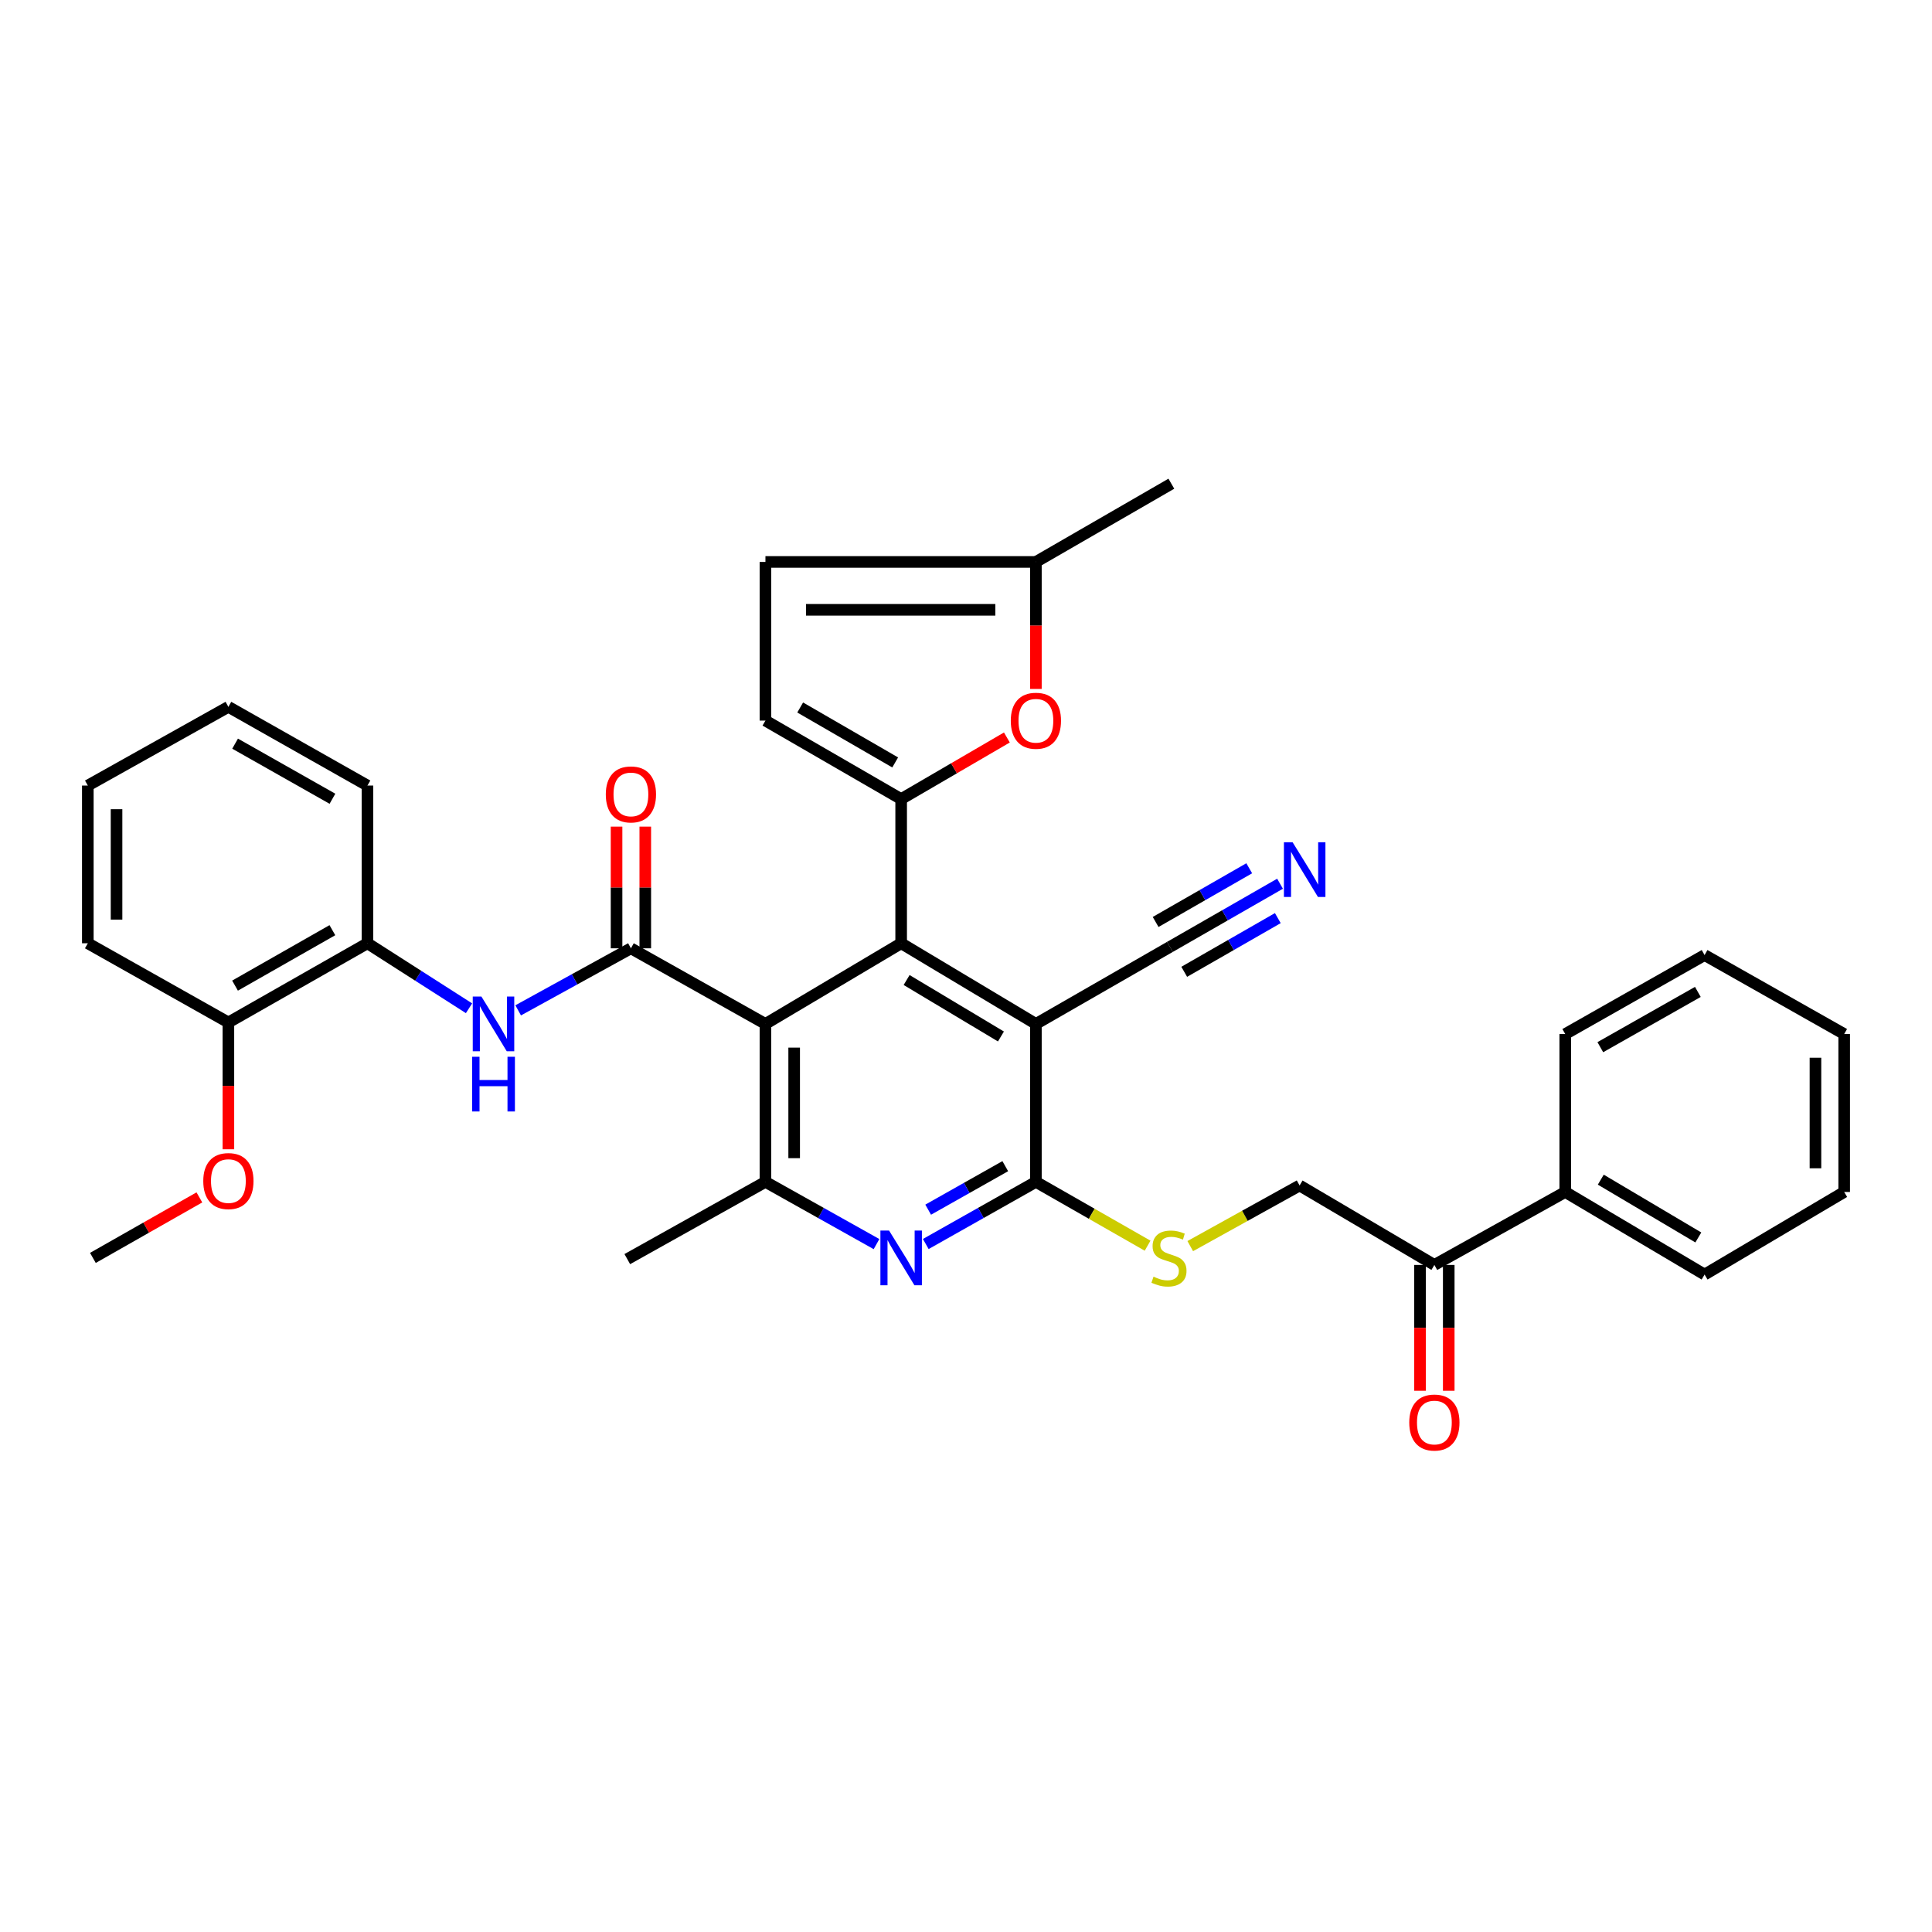 <?xml version='1.0' encoding='iso-8859-1'?>
<svg version='1.1' baseProfile='full'
              xmlns='http://www.w3.org/2000/svg'
                      xmlns:rdkit='http://www.rdkit.org/xml'
                      xmlns:xlink='http://www.w3.org/1999/xlink'
                  xml:space='preserve'
width='1000px' height='1000px' viewBox='0 0 1000 1000'>
<!-- END OF HEADER -->
<rect style='opacity:1.0;fill:#FFFFFF;stroke:none' width='1000' height='1000' x='0' y='0'> </rect>
<path class='bond-0' d='M 466.437,488.235 L 396.19,529.984' style='fill:none;fill-rule:evenodd;stroke:#000000;stroke-width:6px;stroke-linecap:butt;stroke-linejoin:miter;stroke-opacity:1' />
<path class='bond-1' d='M 466.437,488.235 L 466.437,413.601' style='fill:none;fill-rule:evenodd;stroke:#000000;stroke-width:6px;stroke-linecap:butt;stroke-linejoin:miter;stroke-opacity:1' />
<path class='bond-2' d='M 466.437,488.235 L 536.181,529.984' style='fill:none;fill-rule:evenodd;stroke:#000000;stroke-width:6px;stroke-linecap:butt;stroke-linejoin:miter;stroke-opacity:1' />
<path class='bond-2' d='M 469.262,507.256 L 518.083,536.48' style='fill:none;fill-rule:evenodd;stroke:#000000;stroke-width:6px;stroke-linecap:butt;stroke-linejoin:miter;stroke-opacity:1' />
<path class='bond-3' d='M 396.19,529.984 L 326.561,490.846' style='fill:none;fill-rule:evenodd;stroke:#000000;stroke-width:6px;stroke-linecap:butt;stroke-linejoin:miter;stroke-opacity:1' />
<path class='bond-6' d='M 396.19,529.984 L 396.19,611.731' style='fill:none;fill-rule:evenodd;stroke:#000000;stroke-width:6px;stroke-linecap:butt;stroke-linejoin:miter;stroke-opacity:1' />
<path class='bond-6' d='M 411.059,542.246 L 411.059,599.469' style='fill:none;fill-rule:evenodd;stroke:#000000;stroke-width:6px;stroke-linecap:butt;stroke-linejoin:miter;stroke-opacity:1' />
<path class='bond-7' d='M 466.437,413.601 L 493.8,397.662' style='fill:none;fill-rule:evenodd;stroke:#000000;stroke-width:6px;stroke-linecap:butt;stroke-linejoin:miter;stroke-opacity:1' />
<path class='bond-7' d='M 493.8,397.662 L 521.163,381.724' style='fill:none;fill-rule:evenodd;stroke:#FF0000;stroke-width:6px;stroke-linecap:butt;stroke-linejoin:miter;stroke-opacity:1' />
<path class='bond-9' d='M 466.437,413.601 L 396.19,372.976' style='fill:none;fill-rule:evenodd;stroke:#000000;stroke-width:6px;stroke-linecap:butt;stroke-linejoin:miter;stroke-opacity:1' />
<path class='bond-9' d='M 463.344,394.636 L 414.171,366.198' style='fill:none;fill-rule:evenodd;stroke:#000000;stroke-width:6px;stroke-linecap:butt;stroke-linejoin:miter;stroke-opacity:1' />
<path class='bond-4' d='M 536.181,529.984 L 536.181,611.731' style='fill:none;fill-rule:evenodd;stroke:#000000;stroke-width:6px;stroke-linecap:butt;stroke-linejoin:miter;stroke-opacity:1' />
<path class='bond-10' d='M 536.181,529.984 L 605.553,490.111' style='fill:none;fill-rule:evenodd;stroke:#000000;stroke-width:6px;stroke-linecap:butt;stroke-linejoin:miter;stroke-opacity:1' />
<path class='bond-8' d='M 326.561,490.846 L 297.384,506.902' style='fill:none;fill-rule:evenodd;stroke:#000000;stroke-width:6px;stroke-linecap:butt;stroke-linejoin:miter;stroke-opacity:1' />
<path class='bond-8' d='M 297.384,506.902 L 268.207,522.957' style='fill:none;fill-rule:evenodd;stroke:#0000FF;stroke-width:6px;stroke-linecap:butt;stroke-linejoin:miter;stroke-opacity:1' />
<path class='bond-16' d='M 333.996,490.846 L 333.996,459.353' style='fill:none;fill-rule:evenodd;stroke:#000000;stroke-width:6px;stroke-linecap:butt;stroke-linejoin:miter;stroke-opacity:1' />
<path class='bond-16' d='M 333.996,459.353 L 333.996,427.86' style='fill:none;fill-rule:evenodd;stroke:#FF0000;stroke-width:6px;stroke-linecap:butt;stroke-linejoin:miter;stroke-opacity:1' />
<path class='bond-16' d='M 319.127,490.846 L 319.127,459.353' style='fill:none;fill-rule:evenodd;stroke:#000000;stroke-width:6px;stroke-linecap:butt;stroke-linejoin:miter;stroke-opacity:1' />
<path class='bond-16' d='M 319.127,459.353 L 319.127,427.86' style='fill:none;fill-rule:evenodd;stroke:#FF0000;stroke-width:6px;stroke-linecap:butt;stroke-linejoin:miter;stroke-opacity:1' />
<path class='bond-5' d='M 536.181,611.731 L 507.68,627.816' style='fill:none;fill-rule:evenodd;stroke:#000000;stroke-width:6px;stroke-linecap:butt;stroke-linejoin:miter;stroke-opacity:1' />
<path class='bond-5' d='M 507.68,627.816 L 479.179,643.901' style='fill:none;fill-rule:evenodd;stroke:#0000FF;stroke-width:6px;stroke-linecap:butt;stroke-linejoin:miter;stroke-opacity:1' />
<path class='bond-5' d='M 520.323,603.607 L 500.372,614.867' style='fill:none;fill-rule:evenodd;stroke:#000000;stroke-width:6px;stroke-linecap:butt;stroke-linejoin:miter;stroke-opacity:1' />
<path class='bond-5' d='M 500.372,614.867 L 480.422,626.126' style='fill:none;fill-rule:evenodd;stroke:#0000FF;stroke-width:6px;stroke-linecap:butt;stroke-linejoin:miter;stroke-opacity:1' />
<path class='bond-12' d='M 536.181,611.731 L 565.088,628.25' style='fill:none;fill-rule:evenodd;stroke:#000000;stroke-width:6px;stroke-linecap:butt;stroke-linejoin:miter;stroke-opacity:1' />
<path class='bond-12' d='M 565.088,628.25 L 593.995,644.77' style='fill:none;fill-rule:evenodd;stroke:#CCCC00;stroke-width:6px;stroke-linecap:butt;stroke-linejoin:miter;stroke-opacity:1' />
<path class='bond-35' d='M 453.684,643.946 L 424.937,627.839' style='fill:none;fill-rule:evenodd;stroke:#0000FF;stroke-width:6px;stroke-linecap:butt;stroke-linejoin:miter;stroke-opacity:1' />
<path class='bond-35' d='M 424.937,627.839 L 396.19,611.731' style='fill:none;fill-rule:evenodd;stroke:#000000;stroke-width:6px;stroke-linecap:butt;stroke-linejoin:miter;stroke-opacity:1' />
<path class='bond-22' d='M 396.19,611.731 L 324.686,651.712' style='fill:none;fill-rule:evenodd;stroke:#000000;stroke-width:6px;stroke-linecap:butt;stroke-linejoin:miter;stroke-opacity:1' />
<path class='bond-13' d='M 536.181,356.603 L 536.181,323.73' style='fill:none;fill-rule:evenodd;stroke:#FF0000;stroke-width:6px;stroke-linecap:butt;stroke-linejoin:miter;stroke-opacity:1' />
<path class='bond-13' d='M 536.181,323.73 L 536.181,290.858' style='fill:none;fill-rule:evenodd;stroke:#000000;stroke-width:6px;stroke-linecap:butt;stroke-linejoin:miter;stroke-opacity:1' />
<path class='bond-14' d='M 242.762,521.873 L 216.479,505.054' style='fill:none;fill-rule:evenodd;stroke:#0000FF;stroke-width:6px;stroke-linecap:butt;stroke-linejoin:miter;stroke-opacity:1' />
<path class='bond-14' d='M 216.479,505.054 L 190.196,488.235' style='fill:none;fill-rule:evenodd;stroke:#000000;stroke-width:6px;stroke-linecap:butt;stroke-linejoin:miter;stroke-opacity:1' />
<path class='bond-15' d='M 396.19,372.976 L 396.19,290.858' style='fill:none;fill-rule:evenodd;stroke:#000000;stroke-width:6px;stroke-linecap:butt;stroke-linejoin:miter;stroke-opacity:1' />
<path class='bond-11' d='M 605.553,490.111 L 634.05,473.761' style='fill:none;fill-rule:evenodd;stroke:#000000;stroke-width:6px;stroke-linecap:butt;stroke-linejoin:miter;stroke-opacity:1' />
<path class='bond-11' d='M 634.05,473.761 L 662.547,457.412' style='fill:none;fill-rule:evenodd;stroke:#0000FF;stroke-width:6px;stroke-linecap:butt;stroke-linejoin:miter;stroke-opacity:1' />
<path class='bond-11' d='M 612.953,503.008 L 637.175,489.111' style='fill:none;fill-rule:evenodd;stroke:#000000;stroke-width:6px;stroke-linecap:butt;stroke-linejoin:miter;stroke-opacity:1' />
<path class='bond-11' d='M 637.175,489.111 L 661.398,475.214' style='fill:none;fill-rule:evenodd;stroke:#0000FF;stroke-width:6px;stroke-linecap:butt;stroke-linejoin:miter;stroke-opacity:1' />
<path class='bond-11' d='M 598.154,477.213 L 622.376,463.316' style='fill:none;fill-rule:evenodd;stroke:#000000;stroke-width:6px;stroke-linecap:butt;stroke-linejoin:miter;stroke-opacity:1' />
<path class='bond-11' d='M 622.376,463.316 L 646.599,449.419' style='fill:none;fill-rule:evenodd;stroke:#0000FF;stroke-width:6px;stroke-linecap:butt;stroke-linejoin:miter;stroke-opacity:1' />
<path class='bond-18' d='M 616.071,644.987 L 644.37,629.296' style='fill:none;fill-rule:evenodd;stroke:#CCCC00;stroke-width:6px;stroke-linecap:butt;stroke-linejoin:miter;stroke-opacity:1' />
<path class='bond-18' d='M 644.37,629.296 L 672.67,613.606' style='fill:none;fill-rule:evenodd;stroke:#000000;stroke-width:6px;stroke-linecap:butt;stroke-linejoin:miter;stroke-opacity:1' />
<path class='bond-25' d='M 536.181,290.858 L 606.289,250.364' style='fill:none;fill-rule:evenodd;stroke:#000000;stroke-width:6px;stroke-linecap:butt;stroke-linejoin:miter;stroke-opacity:1' />
<path class='bond-36' d='M 536.181,290.858 L 396.19,290.858' style='fill:none;fill-rule:evenodd;stroke:#000000;stroke-width:6px;stroke-linecap:butt;stroke-linejoin:miter;stroke-opacity:1' />
<path class='bond-36' d='M 515.182,315.639 L 417.188,315.639' style='fill:none;fill-rule:evenodd;stroke:#000000;stroke-width:6px;stroke-linecap:butt;stroke-linejoin:miter;stroke-opacity:1' />
<path class='bond-19' d='M 190.196,488.235 L 118.214,529.224' style='fill:none;fill-rule:evenodd;stroke:#000000;stroke-width:6px;stroke-linecap:butt;stroke-linejoin:miter;stroke-opacity:1' />
<path class='bond-19' d='M 172.041,481.463 L 121.653,510.155' style='fill:none;fill-rule:evenodd;stroke:#000000;stroke-width:6px;stroke-linecap:butt;stroke-linejoin:miter;stroke-opacity:1' />
<path class='bond-24' d='M 190.196,488.235 L 190.196,406.605' style='fill:none;fill-rule:evenodd;stroke:#000000;stroke-width:6px;stroke-linecap:butt;stroke-linejoin:miter;stroke-opacity:1' />
<path class='bond-17' d='M 742.431,654.727 L 672.67,613.606' style='fill:none;fill-rule:evenodd;stroke:#000000;stroke-width:6px;stroke-linecap:butt;stroke-linejoin:miter;stroke-opacity:1' />
<path class='bond-20' d='M 734.996,654.727 L 734.996,687.294' style='fill:none;fill-rule:evenodd;stroke:#000000;stroke-width:6px;stroke-linecap:butt;stroke-linejoin:miter;stroke-opacity:1' />
<path class='bond-20' d='M 734.996,687.294 L 734.996,719.86' style='fill:none;fill-rule:evenodd;stroke:#FF0000;stroke-width:6px;stroke-linecap:butt;stroke-linejoin:miter;stroke-opacity:1' />
<path class='bond-20' d='M 749.865,654.727 L 749.865,687.294' style='fill:none;fill-rule:evenodd;stroke:#000000;stroke-width:6px;stroke-linecap:butt;stroke-linejoin:miter;stroke-opacity:1' />
<path class='bond-20' d='M 749.865,687.294 L 749.865,719.86' style='fill:none;fill-rule:evenodd;stroke:#FF0000;stroke-width:6px;stroke-linecap:butt;stroke-linejoin:miter;stroke-opacity:1' />
<path class='bond-21' d='M 742.431,654.727 L 810.167,616.968' style='fill:none;fill-rule:evenodd;stroke:#000000;stroke-width:6px;stroke-linecap:butt;stroke-linejoin:miter;stroke-opacity:1' />
<path class='bond-23' d='M 118.214,529.224 L 118.214,562.045' style='fill:none;fill-rule:evenodd;stroke:#000000;stroke-width:6px;stroke-linecap:butt;stroke-linejoin:miter;stroke-opacity:1' />
<path class='bond-23' d='M 118.214,562.045 L 118.214,594.865' style='fill:none;fill-rule:evenodd;stroke:#FF0000;stroke-width:6px;stroke-linecap:butt;stroke-linejoin:miter;stroke-opacity:1' />
<path class='bond-26' d='M 118.214,529.224 L 45.455,488.235' style='fill:none;fill-rule:evenodd;stroke:#000000;stroke-width:6px;stroke-linecap:butt;stroke-linejoin:miter;stroke-opacity:1' />
<path class='bond-27' d='M 810.167,616.968 L 882.29,659.708' style='fill:none;fill-rule:evenodd;stroke:#000000;stroke-width:6px;stroke-linecap:butt;stroke-linejoin:miter;stroke-opacity:1' />
<path class='bond-27' d='M 828.566,610.587 L 879.052,640.505' style='fill:none;fill-rule:evenodd;stroke:#000000;stroke-width:6px;stroke-linecap:butt;stroke-linejoin:miter;stroke-opacity:1' />
<path class='bond-28' d='M 810.167,616.968 L 810.167,535.222' style='fill:none;fill-rule:evenodd;stroke:#000000;stroke-width:6px;stroke-linecap:butt;stroke-linejoin:miter;stroke-opacity:1' />
<path class='bond-29' d='M 103.197,619.769 L 75.639,635.431' style='fill:none;fill-rule:evenodd;stroke:#FF0000;stroke-width:6px;stroke-linecap:butt;stroke-linejoin:miter;stroke-opacity:1' />
<path class='bond-29' d='M 75.639,635.431 L 48.081,651.092' style='fill:none;fill-rule:evenodd;stroke:#000000;stroke-width:6px;stroke-linecap:butt;stroke-linejoin:miter;stroke-opacity:1' />
<path class='bond-30' d='M 190.196,406.605 L 118.214,365.864' style='fill:none;fill-rule:evenodd;stroke:#000000;stroke-width:6px;stroke-linecap:butt;stroke-linejoin:miter;stroke-opacity:1' />
<path class='bond-30' d='M 172.075,413.434 L 121.687,384.915' style='fill:none;fill-rule:evenodd;stroke:#000000;stroke-width:6px;stroke-linecap:butt;stroke-linejoin:miter;stroke-opacity:1' />
<path class='bond-37' d='M 45.455,488.235 L 45.455,406.605' style='fill:none;fill-rule:evenodd;stroke:#000000;stroke-width:6px;stroke-linecap:butt;stroke-linejoin:miter;stroke-opacity:1' />
<path class='bond-37' d='M 60.324,475.991 L 60.324,418.849' style='fill:none;fill-rule:evenodd;stroke:#000000;stroke-width:6px;stroke-linecap:butt;stroke-linejoin:miter;stroke-opacity:1' />
<path class='bond-33' d='M 882.29,659.708 L 954.545,616.968' style='fill:none;fill-rule:evenodd;stroke:#000000;stroke-width:6px;stroke-linecap:butt;stroke-linejoin:miter;stroke-opacity:1' />
<path class='bond-31' d='M 810.167,535.222 L 882.29,494.34' style='fill:none;fill-rule:evenodd;stroke:#000000;stroke-width:6px;stroke-linecap:butt;stroke-linejoin:miter;stroke-opacity:1' />
<path class='bond-31' d='M 828.318,542.025 L 878.804,513.408' style='fill:none;fill-rule:evenodd;stroke:#000000;stroke-width:6px;stroke-linecap:butt;stroke-linejoin:miter;stroke-opacity:1' />
<path class='bond-32' d='M 118.214,365.864 L 45.455,406.605' style='fill:none;fill-rule:evenodd;stroke:#000000;stroke-width:6px;stroke-linecap:butt;stroke-linejoin:miter;stroke-opacity:1' />
<path class='bond-34' d='M 882.29,494.34 L 954.545,535.222' style='fill:none;fill-rule:evenodd;stroke:#000000;stroke-width:6px;stroke-linecap:butt;stroke-linejoin:miter;stroke-opacity:1' />
<path class='bond-38' d='M 954.545,616.968 L 954.545,535.222' style='fill:none;fill-rule:evenodd;stroke:#000000;stroke-width:6px;stroke-linecap:butt;stroke-linejoin:miter;stroke-opacity:1' />
<path class='bond-38' d='M 939.676,604.706 L 939.676,547.483' style='fill:none;fill-rule:evenodd;stroke:#000000;stroke-width:6px;stroke-linecap:butt;stroke-linejoin:miter;stroke-opacity:1' />
<path  class='atom-6' d='M 460.177 636.932
L 469.457 651.932
Q 470.377 653.412, 471.857 656.092
Q 473.337 658.772, 473.417 658.932
L 473.417 636.932
L 477.177 636.932
L 477.177 665.252
L 473.297 665.252
L 463.337 648.852
Q 462.177 646.932, 460.937 644.732
Q 459.737 642.532, 459.377 641.852
L 459.377 665.252
L 455.697 665.252
L 455.697 636.932
L 460.177 636.932
' fill='#0000FF'/>
<path  class='atom-8' d='M 523.181 373.056
Q 523.181 366.256, 526.541 362.456
Q 529.901 358.656, 536.181 358.656
Q 542.461 358.656, 545.821 362.456
Q 549.181 366.256, 549.181 373.056
Q 549.181 379.936, 545.781 383.856
Q 542.381 387.736, 536.181 387.736
Q 529.941 387.736, 526.541 383.856
Q 523.181 379.976, 523.181 373.056
M 536.181 384.536
Q 540.501 384.536, 542.821 381.656
Q 545.181 378.736, 545.181 373.056
Q 545.181 367.496, 542.821 364.696
Q 540.501 361.856, 536.181 361.856
Q 531.861 361.856, 529.501 364.656
Q 527.181 367.456, 527.181 373.056
Q 527.181 378.776, 529.501 381.656
Q 531.861 384.536, 536.181 384.536
' fill='#FF0000'/>
<path  class='atom-9' d='M 249.178 515.824
L 258.458 530.824
Q 259.378 532.304, 260.858 534.984
Q 262.338 537.664, 262.418 537.824
L 262.418 515.824
L 266.178 515.824
L 266.178 544.144
L 262.298 544.144
L 252.338 527.744
Q 251.178 525.824, 249.938 523.624
Q 248.738 521.424, 248.378 520.744
L 248.378 544.144
L 244.698 544.144
L 244.698 515.824
L 249.178 515.824
' fill='#0000FF'/>
<path  class='atom-9' d='M 244.358 546.976
L 248.198 546.976
L 248.198 559.016
L 262.678 559.016
L 262.678 546.976
L 266.518 546.976
L 266.518 575.296
L 262.678 575.296
L 262.678 562.216
L 248.198 562.216
L 248.198 575.296
L 244.358 575.296
L 244.358 546.976
' fill='#0000FF'/>
<path  class='atom-12' d='M 669.037 435.936
L 678.317 450.936
Q 679.237 452.416, 680.717 455.096
Q 682.197 457.776, 682.277 457.936
L 682.277 435.936
L 686.037 435.936
L 686.037 464.256
L 682.157 464.256
L 672.197 447.856
Q 671.037 445.936, 669.797 443.736
Q 668.597 441.536, 668.237 440.856
L 668.237 464.256
L 664.557 464.256
L 664.557 435.936
L 669.037 435.936
' fill='#0000FF'/>
<path  class='atom-13' d='M 597.058 660.812
Q 597.378 660.932, 598.698 661.492
Q 600.018 662.052, 601.458 662.412
Q 602.938 662.732, 604.378 662.732
Q 607.058 662.732, 608.618 661.452
Q 610.178 660.132, 610.178 657.852
Q 610.178 656.292, 609.378 655.332
Q 608.618 654.372, 607.418 653.852
Q 606.218 653.332, 604.218 652.732
Q 601.698 651.972, 600.178 651.252
Q 598.698 650.532, 597.618 649.012
Q 596.578 647.492, 596.578 644.932
Q 596.578 641.372, 598.978 639.172
Q 601.418 636.972, 606.218 636.972
Q 609.498 636.972, 613.218 638.532
L 612.298 641.612
Q 608.898 640.212, 606.338 640.212
Q 603.578 640.212, 602.058 641.372
Q 600.538 642.492, 600.578 644.452
Q 600.578 645.972, 601.338 646.892
Q 602.138 647.812, 603.258 648.332
Q 604.418 648.852, 606.338 649.452
Q 608.898 650.252, 610.418 651.052
Q 611.938 651.852, 613.018 653.492
Q 614.138 655.092, 614.138 657.852
Q 614.138 661.772, 611.498 663.892
Q 608.898 665.972, 604.538 665.972
Q 602.018 665.972, 600.098 665.412
Q 598.218 664.892, 595.978 663.972
L 597.058 660.812
' fill='#CCCC00'/>
<path  class='atom-17' d='M 313.561 411.187
Q 313.561 404.387, 316.921 400.587
Q 320.281 396.787, 326.561 396.787
Q 332.841 396.787, 336.201 400.587
Q 339.561 404.387, 339.561 411.187
Q 339.561 418.067, 336.161 421.987
Q 332.761 425.867, 326.561 425.867
Q 320.321 425.867, 316.921 421.987
Q 313.561 418.107, 313.561 411.187
M 326.561 422.667
Q 330.881 422.667, 333.201 419.787
Q 335.561 416.867, 335.561 411.187
Q 335.561 405.627, 333.201 402.827
Q 330.881 399.987, 326.561 399.987
Q 322.241 399.987, 319.881 402.787
Q 317.561 405.587, 317.561 411.187
Q 317.561 416.907, 319.881 419.787
Q 322.241 422.667, 326.561 422.667
' fill='#FF0000'/>
<path  class='atom-21' d='M 729.431 736.297
Q 729.431 729.497, 732.791 725.697
Q 736.151 721.897, 742.431 721.897
Q 748.711 721.897, 752.071 725.697
Q 755.431 729.497, 755.431 736.297
Q 755.431 743.177, 752.031 747.097
Q 748.631 750.977, 742.431 750.977
Q 736.191 750.977, 732.791 747.097
Q 729.431 743.217, 729.431 736.297
M 742.431 747.777
Q 746.751 747.777, 749.071 744.897
Q 751.431 741.977, 751.431 736.297
Q 751.431 730.737, 749.071 727.937
Q 746.751 725.097, 742.431 725.097
Q 738.111 725.097, 735.751 727.897
Q 733.431 730.697, 733.431 736.297
Q 733.431 742.017, 735.751 744.897
Q 738.111 747.777, 742.431 747.777
' fill='#FF0000'/>
<path  class='atom-24' d='M 105.214 611.315
Q 105.214 604.515, 108.574 600.715
Q 111.934 596.915, 118.214 596.915
Q 124.494 596.915, 127.854 600.715
Q 131.214 604.515, 131.214 611.315
Q 131.214 618.195, 127.814 622.115
Q 124.414 625.995, 118.214 625.995
Q 111.974 625.995, 108.574 622.115
Q 105.214 618.235, 105.214 611.315
M 118.214 622.795
Q 122.534 622.795, 124.854 619.915
Q 127.214 616.995, 127.214 611.315
Q 127.214 605.755, 124.854 602.955
Q 122.534 600.115, 118.214 600.115
Q 113.894 600.115, 111.534 602.915
Q 109.214 605.715, 109.214 611.315
Q 109.214 617.035, 111.534 619.915
Q 113.894 622.795, 118.214 622.795
' fill='#FF0000'/>
</svg>

